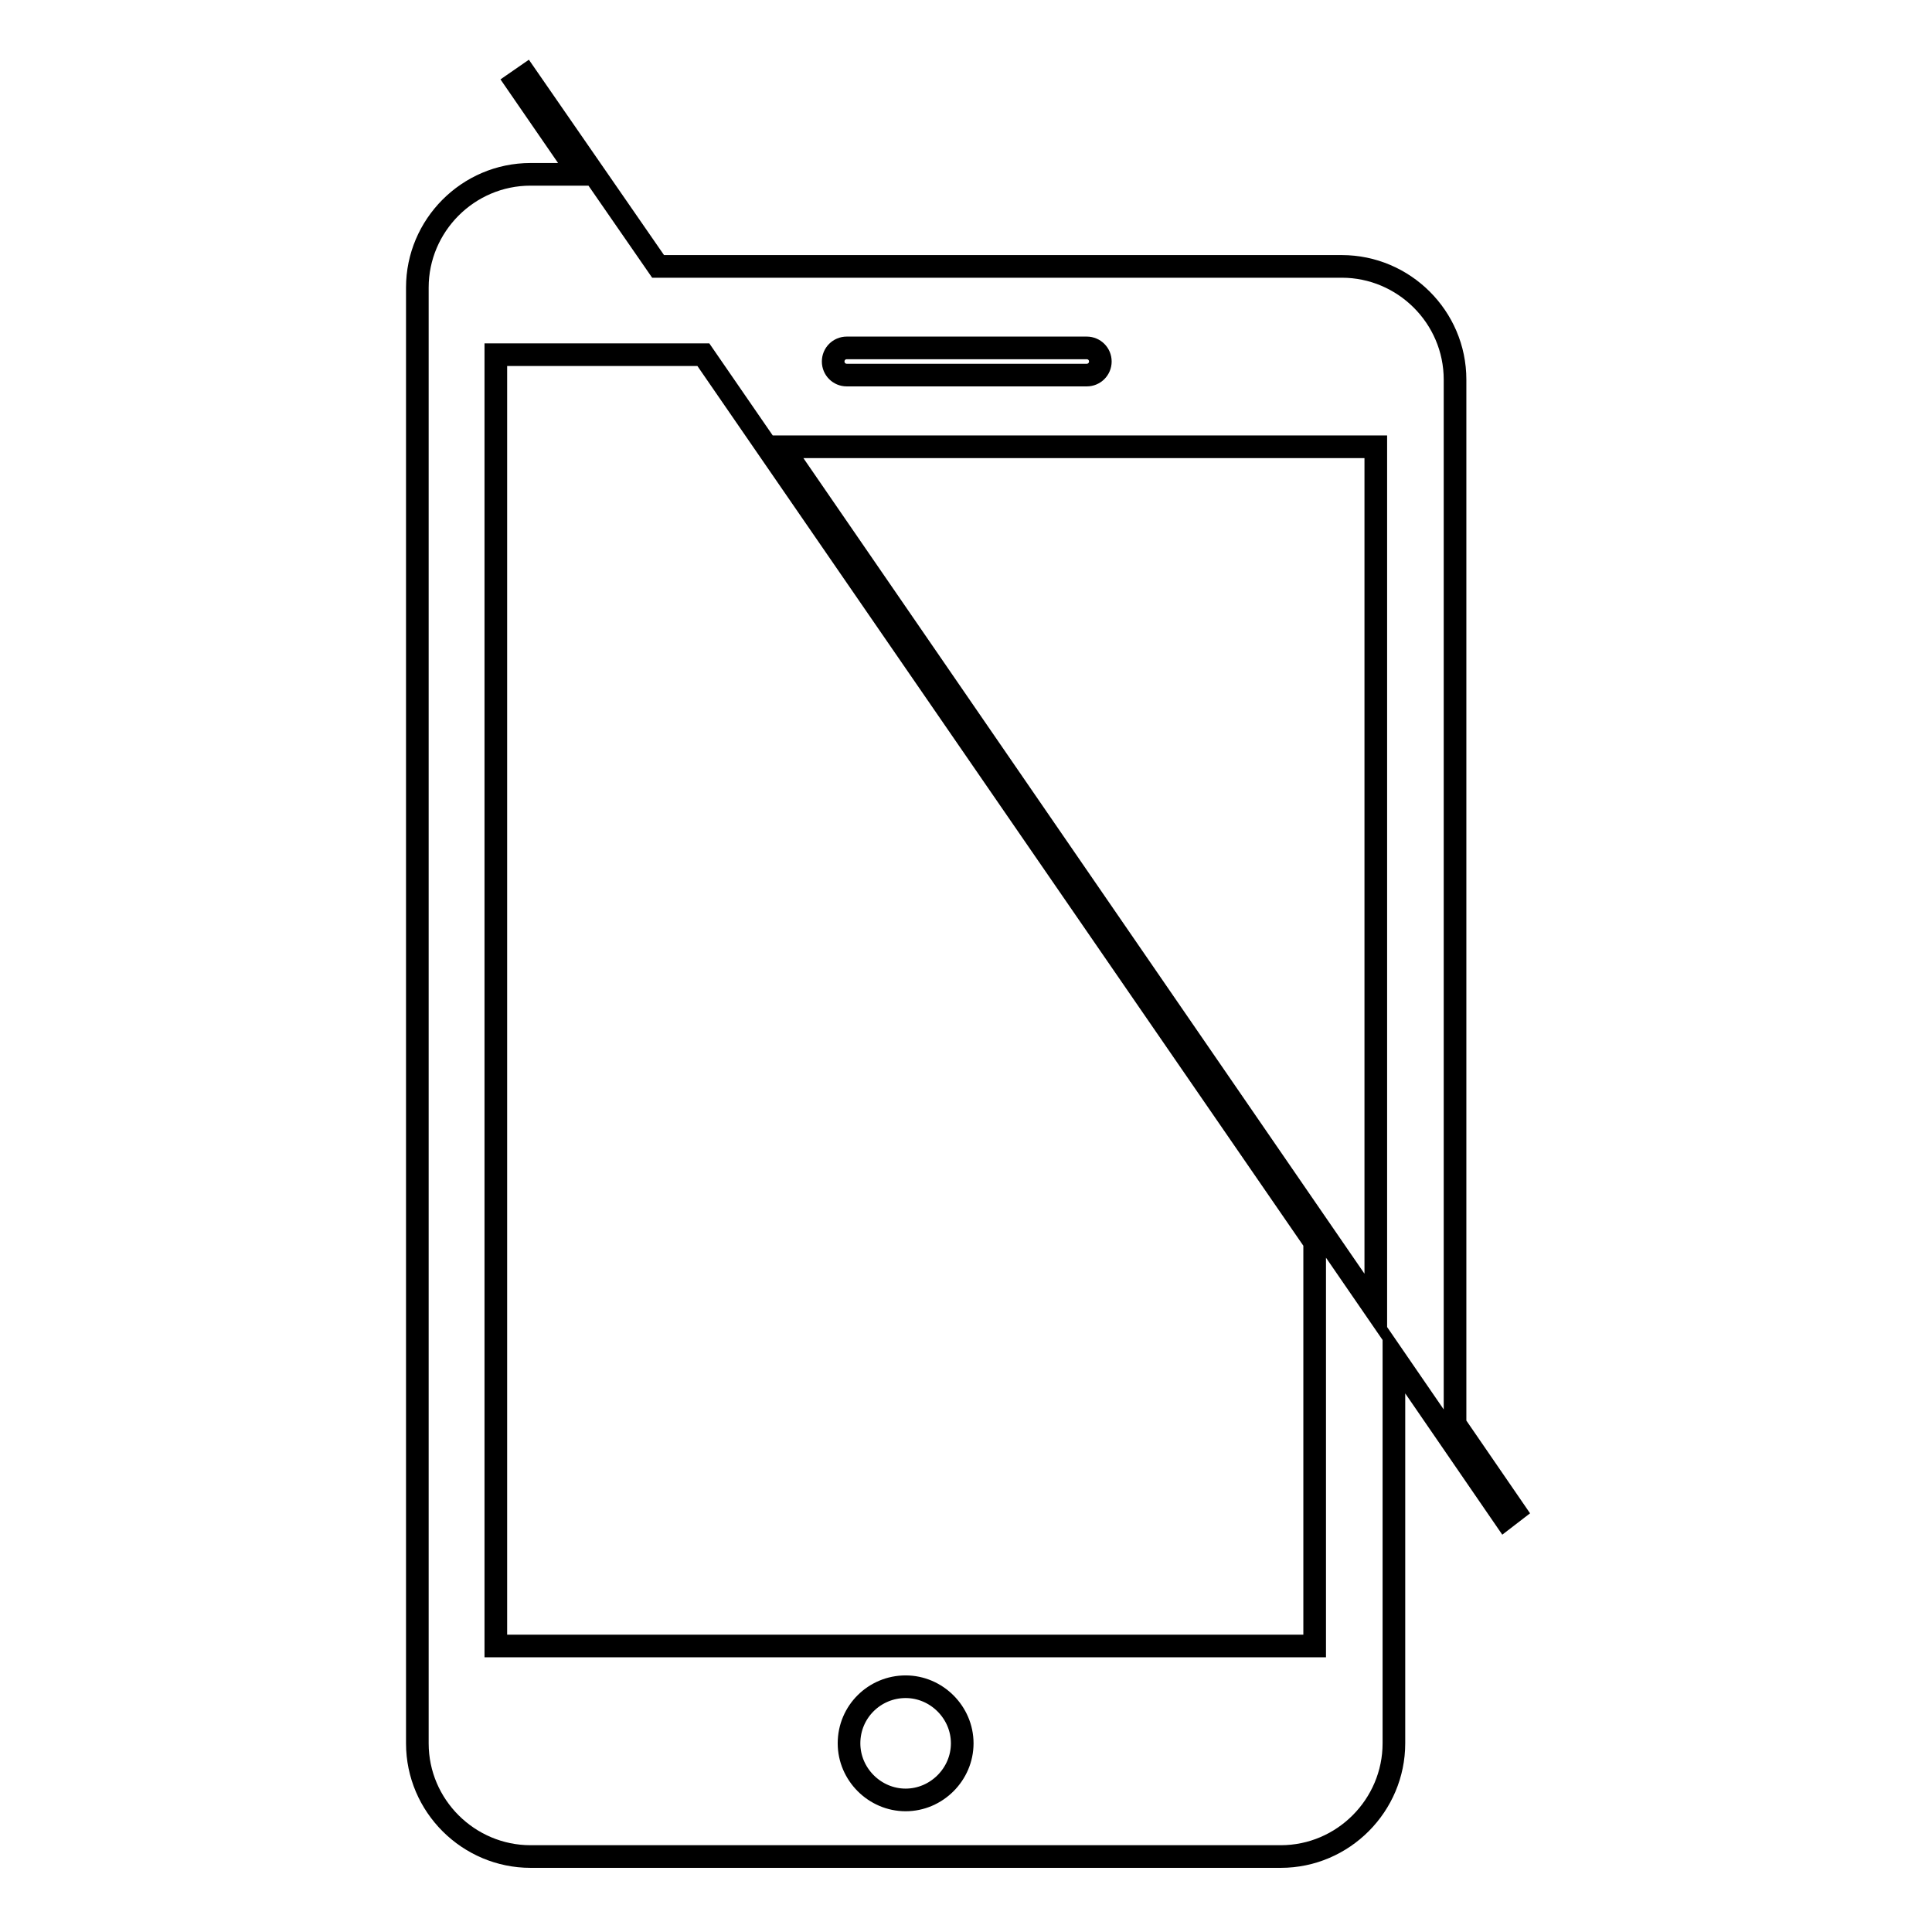 <?xml version="1.0" encoding="utf-8"?>
<!-- Svg Vector Icons : http://www.onlinewebfonts.com/icon -->
<!DOCTYPE svg PUBLIC "-//W3C//DTD SVG 1.1//EN" "http://www.w3.org/Graphics/SVG/1.1/DTD/svg11.dtd">
<svg version="1.1" xmlns="http://www.w3.org/2000/svg" xmlns:xlink="http://www.w3.org/1999/xlink" x="0px" y="0px" viewBox="0 0 256 256" enable-background="new 0 0 256 256" xml:space="preserve">
<g><g><g><path stroke-width="3" fill-opacity="0" stroke="#000000"  d="M200.7,200.2l-7.9-11.5V50.3c0-8.3-6.8-15-15-15H87.2L69.7,10l-1.3,0.9l8.4,12.2h-6.5c-8.3,0-15,6.8-15,15V231c0,8.3,6.8,15,15,15h99.4c8.3,0,15-6.8,15-15v-51.2l14.7,21.4L200.7,200.2z M112.2,46.1H144c1,0,1.8,0.8,1.8,1.8s-0.8,1.8-1.8,1.8h-31.8c-1,0-1.8-0.8-1.8-1.8S111.2,46.1,112.2,46.1z M182.3,59.2v114.4L103.6,59.2H182.3z M120,238.5c-4.1,0-7.5-3.4-7.5-7.5c0-4.2,3.4-7.5,7.5-7.5s7.5,3.4,7.5,7.5C127.5,235.1,124.1,238.5,120,238.5z M174.2,218.1H65.7V47h27.5l81,117.6V218.1L174.2,218.1z"/></g><g></g><g></g><g></g><g></g><g></g><g></g><g></g><g></g><g></g><g></g><g></g><g></g><g></g><g></g><g></g></g></g>
</svg>